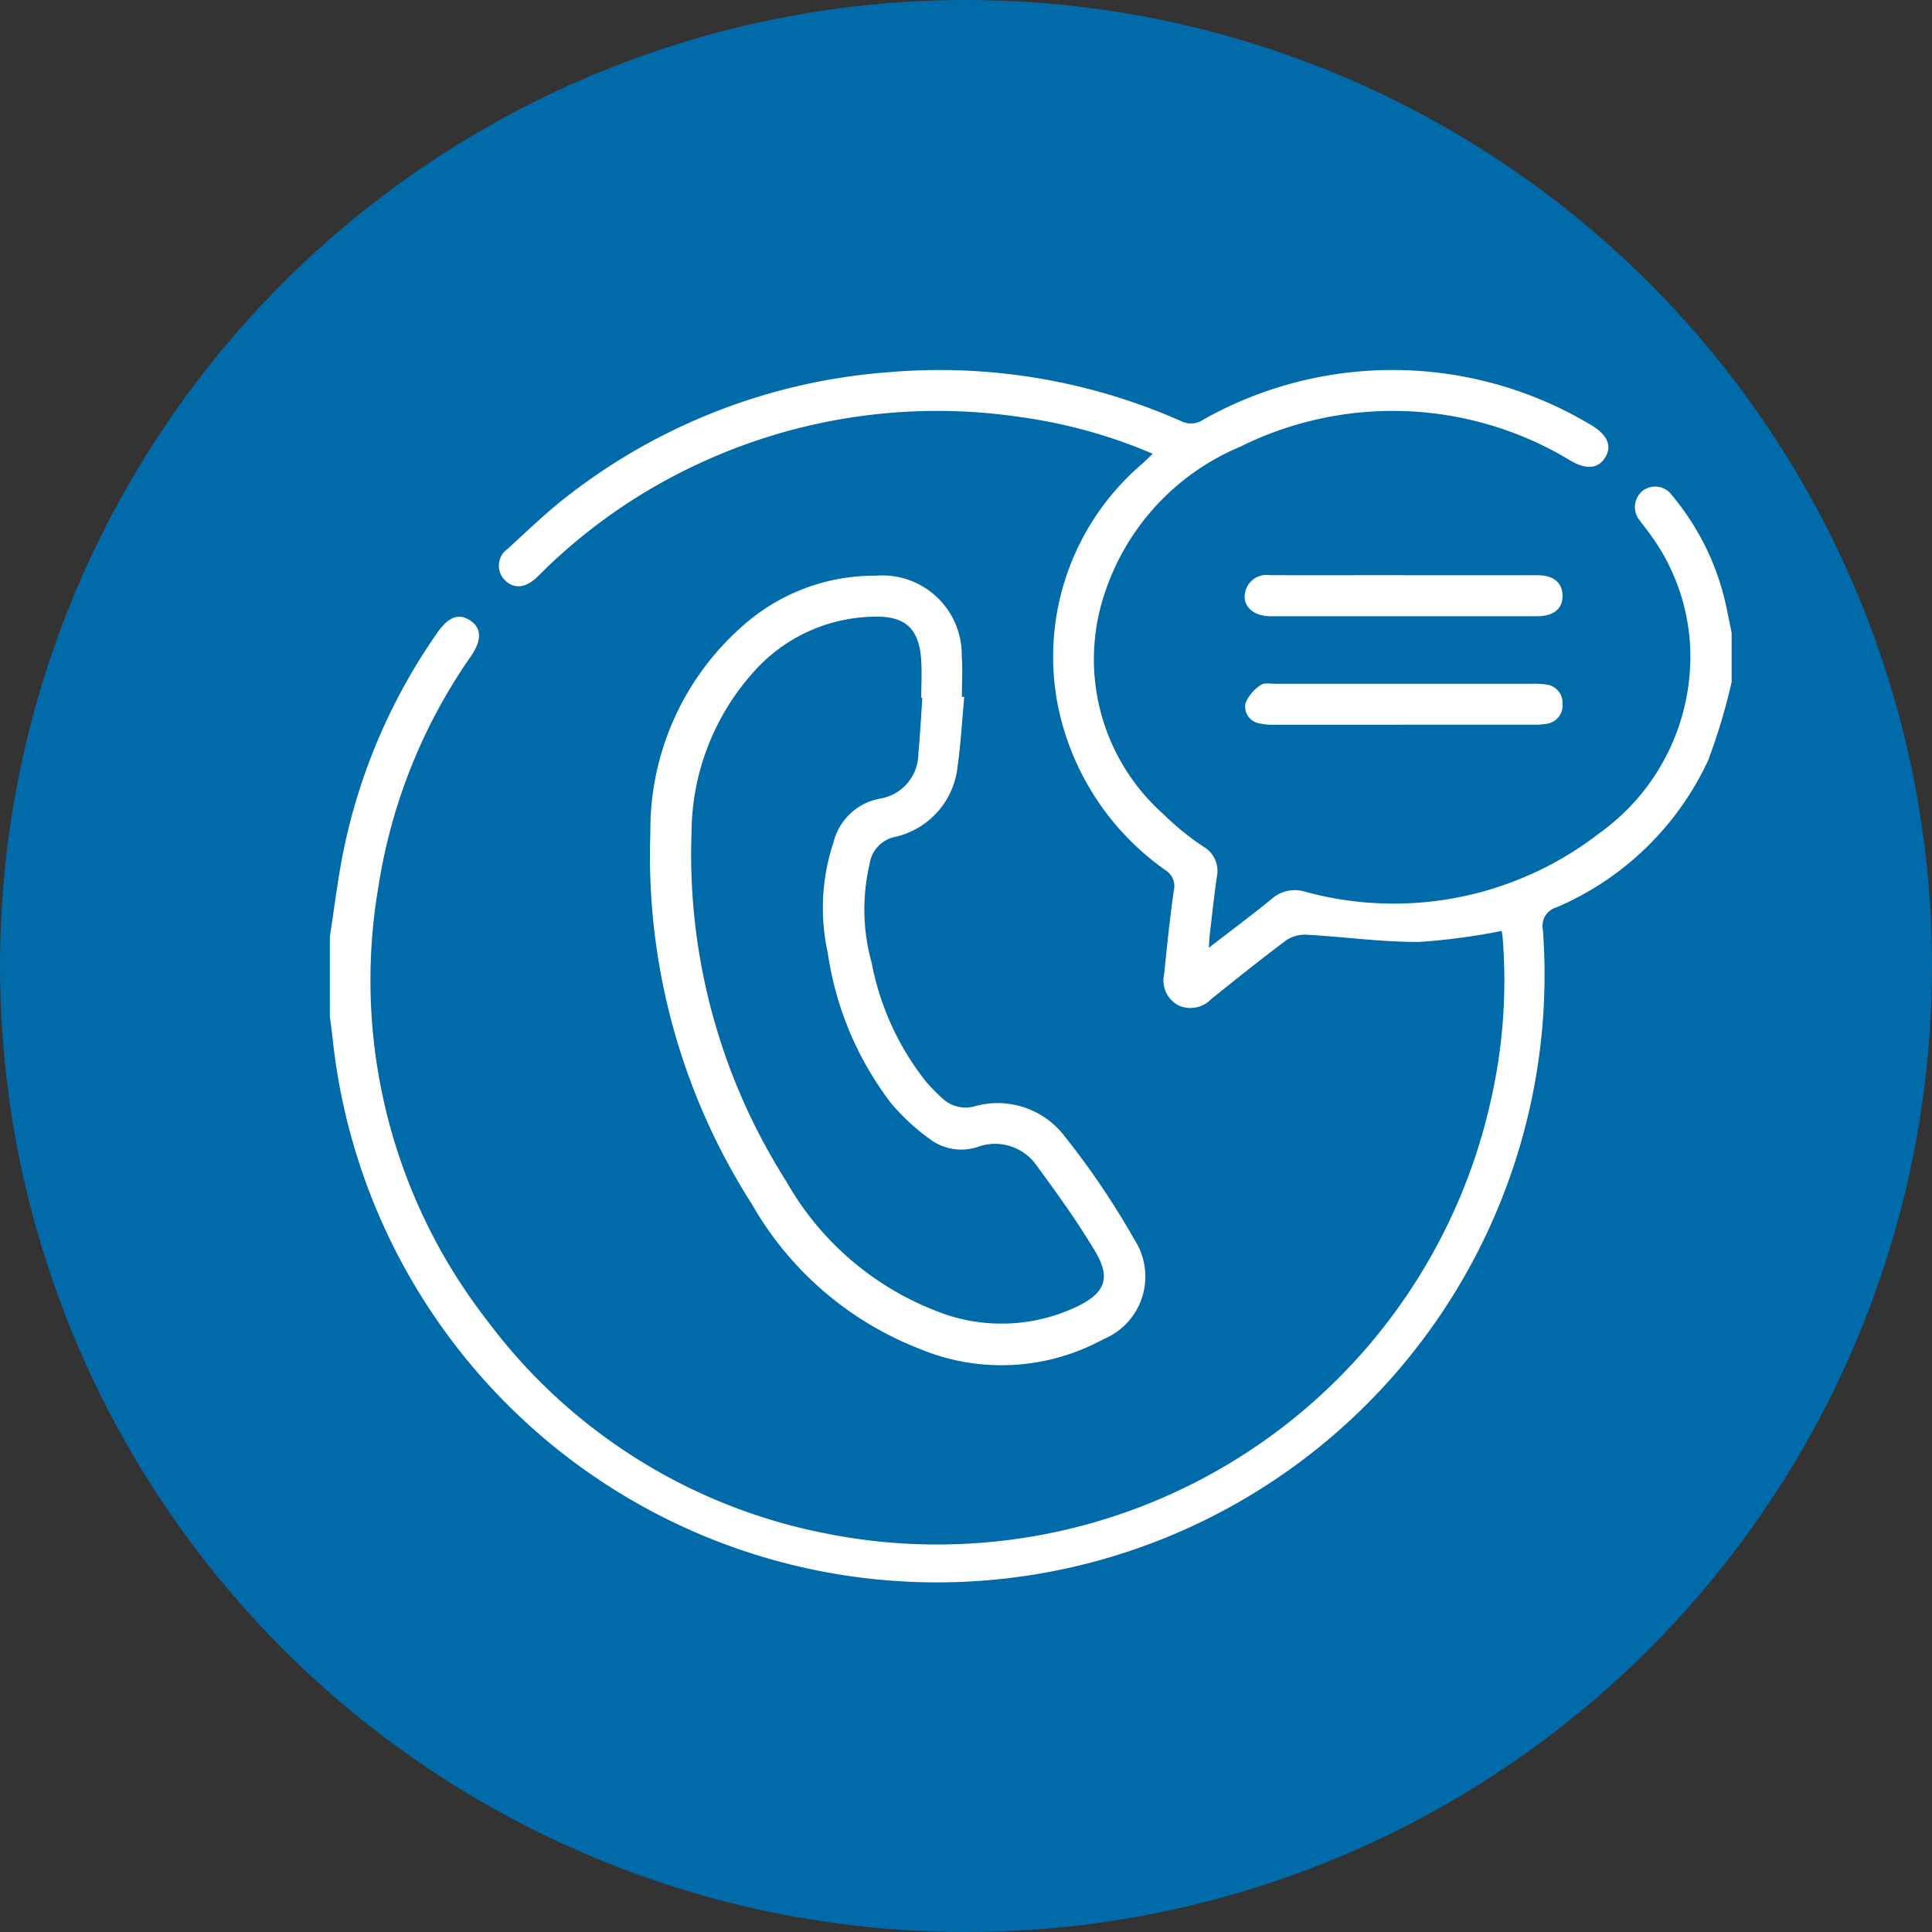 <svg xmlns="http://www.w3.org/2000/svg" xmlns:xlink="http://www.w3.org/1999/xlink" width="62" height="62" viewBox="0 0 62 62">
  <rect x="0" y="0" width="62" height="62" fill="#333333" stroke="none"/>
  <defs>
    <clipPath id="clip-path">
      <rect id="Rectángulo_422" data-name="Rectángulo 422" width="44.985" height="39.008" transform="translate(0 0)" fill="#fff"/>
    </clipPath>
  </defs>
  <g id="Grupo_453" data-name="Grupo 453" transform="translate(-763 -821)">
    <circle id="Elipse_83" data-name="Elipse 83" cx="31" cy="31" r="31" transform="translate(763 821)" fill="#006ba8"/>
    <g id="Grupo_162" data-name="Grupo 162" transform="translate(773.585 832.874)">
      <g id="Grupo_162-2" data-name="Grupo 162" transform="translate(0 0)" clip-path="url(#clip-path)">
        <path id="Trazado_342" data-name="Trazado 342" d="M44.985,10.015a19.37,19.37,0,0,1-.752,2.507,9.464,9.464,0,0,1-4.869,4.723.613.613,0,0,0-.436.715A19.5,19.5,0,0,1,.1,21.551c-.031-.273-.067-.545-.1-.817V18.186c.142-.908.251-1.823.431-2.724a18.748,18.748,0,0,1,3-7.006c.368-.535.7-.665,1.072-.419s.378.635.025,1.148a17.6,17.6,0,0,0-2.967,7.385A17.783,17.783,0,0,0,5.055,30.512a17.785,17.785,0,0,0,10.742,6.8A18.2,18.2,0,0,0,37.252,23.464a17.3,17.3,0,0,0,.386-5.233c-.007-.086-.023-.171-.032-.231a20.056,20.056,0,0,1-2.647.353c-1.192.007-2.384-.161-3.577-.229a1.1,1.1,0,0,0-.669.162c-.822.61-1.619,1.255-2.42,1.894a.928.928,0,0,1-1.048.216.9.9,0,0,1-.472-1c.092-.9.183-1.806.312-2.7a.6.6,0,0,0-.278-.651,8.519,8.519,0,0,1-3.426-5.193,8.132,8.132,0,0,1,2.691-7.844l.335-.32a16.446,16.446,0,0,0-4.254-1.179,18.142,18.142,0,0,0-10.278,1.48A17.831,17.831,0,0,0,7.03,6.275c-.138.131-.27.268-.41.4-.361.33-.724.352-1.007.066a.657.657,0,0,1,.091-1c.658-.6,1.3-1.226,2.012-1.765A19.074,19.074,0,0,1,17.937.07a19.141,19.141,0,0,1,9.417,1.586.7.7,0,0,0,.685-.069,12.375,12.375,0,0,1,12.252.071c.077.042.152.087.227.134.5.312.636.671.394,1.039-.225.342-.6.363-1.079.088A11,11,0,0,0,29.2,2.469a7.708,7.708,0,0,0-4.351,4.748,6.647,6.647,0,0,0,1.887,7.023,8.847,8.847,0,0,0,1.29,1.051.9.9,0,0,1,.441.962c-.088.608-.153,1.219-.226,1.829-.015.124-.019.248-.034.46.721-.558,1.388-1.052,2.029-1.578a1.115,1.115,0,0,1,1.055-.224,10.764,10.764,0,0,0,9.433-1.864,6.974,6.974,0,0,0,2.935-5.854,6.65,6.65,0,0,0-1.348-3.83c-.086-.119-.18-.231-.264-.351a.675.675,0,0,1,.061-.947.66.66,0,0,1,.967.133A8.219,8.219,0,0,1,44.81,7.581c.061.284.117.568.175.853Z" transform="translate(0 0)" fill="#fff"/>
        <path id="Trazado_343" data-name="Trazado 343" d="M87.3,53.434c-.068.742-.108,1.488-.212,2.225a2.593,2.593,0,0,1-2.032,2.276,1.031,1.031,0,0,0-.793.866,6.386,6.386,0,0,0,.067,3.17A8.776,8.776,0,0,0,86.088,65.8a5.522,5.522,0,0,0,.46.47,1.087,1.087,0,0,0,1.068.309,2.706,2.706,0,0,1,2.916.969,25.494,25.494,0,0,1,2.227,3.3,2.176,2.176,0,0,1-.991,3.2,6.827,6.827,0,0,1-5.9.31,10.635,10.635,0,0,1-5.382-4.644,20.725,20.725,0,0,1-3.258-11.923,8.708,8.708,0,0,1,3.112-6.761,6.351,6.351,0,0,1,4.13-1.484,2.546,2.546,0,0,1,2.75,2.574c.033.437.005.878.005,1.317Zm-1.339.038-.04,0c0-.424.028-.851-.006-1.272-.077-.944-.5-1.348-1.444-1.338a5.261,5.261,0,0,0-3.953,1.8A7.775,7.775,0,0,0,78.549,57.8a19.524,19.524,0,0,0,3.036,11.174,9.443,9.443,0,0,0,4.777,4.153A5.626,5.626,0,0,0,90.922,73c.9-.436,1.088-.913.587-1.757-.565-.953-1.217-1.858-1.874-2.751a1.625,1.625,0,0,0-1.914-.61,1.687,1.687,0,0,1-1.576-.294,6.972,6.972,0,0,1-1.183-1.1,10.4,10.4,0,0,1-2.041-4.835,6.684,6.684,0,0,1,.184-3.551,1.892,1.892,0,0,1,1.481-1.4,1.465,1.465,0,0,0,1.242-1.446c.056-.6.087-1.2.129-1.794" transform="translate(-66.942 -42.946)" fill="#fff"/>
        <path id="Trazado_344" data-name="Trazado 344" d="M225.661,49.463c1.434,0,2.868,0,4.3,0,.517,0,.8.246.8.664s-.293.651-.815.651q-4.279,0-8.559,0c-.582,0-.936-.363-.8-.818a.7.7,0,0,1,.776-.5c1.434.007,2.868,0,4.3,0" transform="translate(-191.202 -42.877)" fill="#fff"/>
        <path id="Trazado_345" data-name="Trazado 345" d="M225.7,76.882q-2.062,0-4.124,0a1.873,1.873,0,0,1-.478-.041.547.547,0,0,1-.456-.648,1.272,1.272,0,0,1,.492-.585c.106-.081.311-.04.471-.04q4.124,0,8.248,0a2.544,2.544,0,0,1,.437.024.585.585,0,0,1,.527.6.594.594,0,0,1-.513.66,2.135,2.135,0,0,1-.436.028q-2.084,0-4.168,0" transform="translate(-191.259 -65.499)" fill="#fff"/>
      </g>
    </g>
  </g>
</svg>
